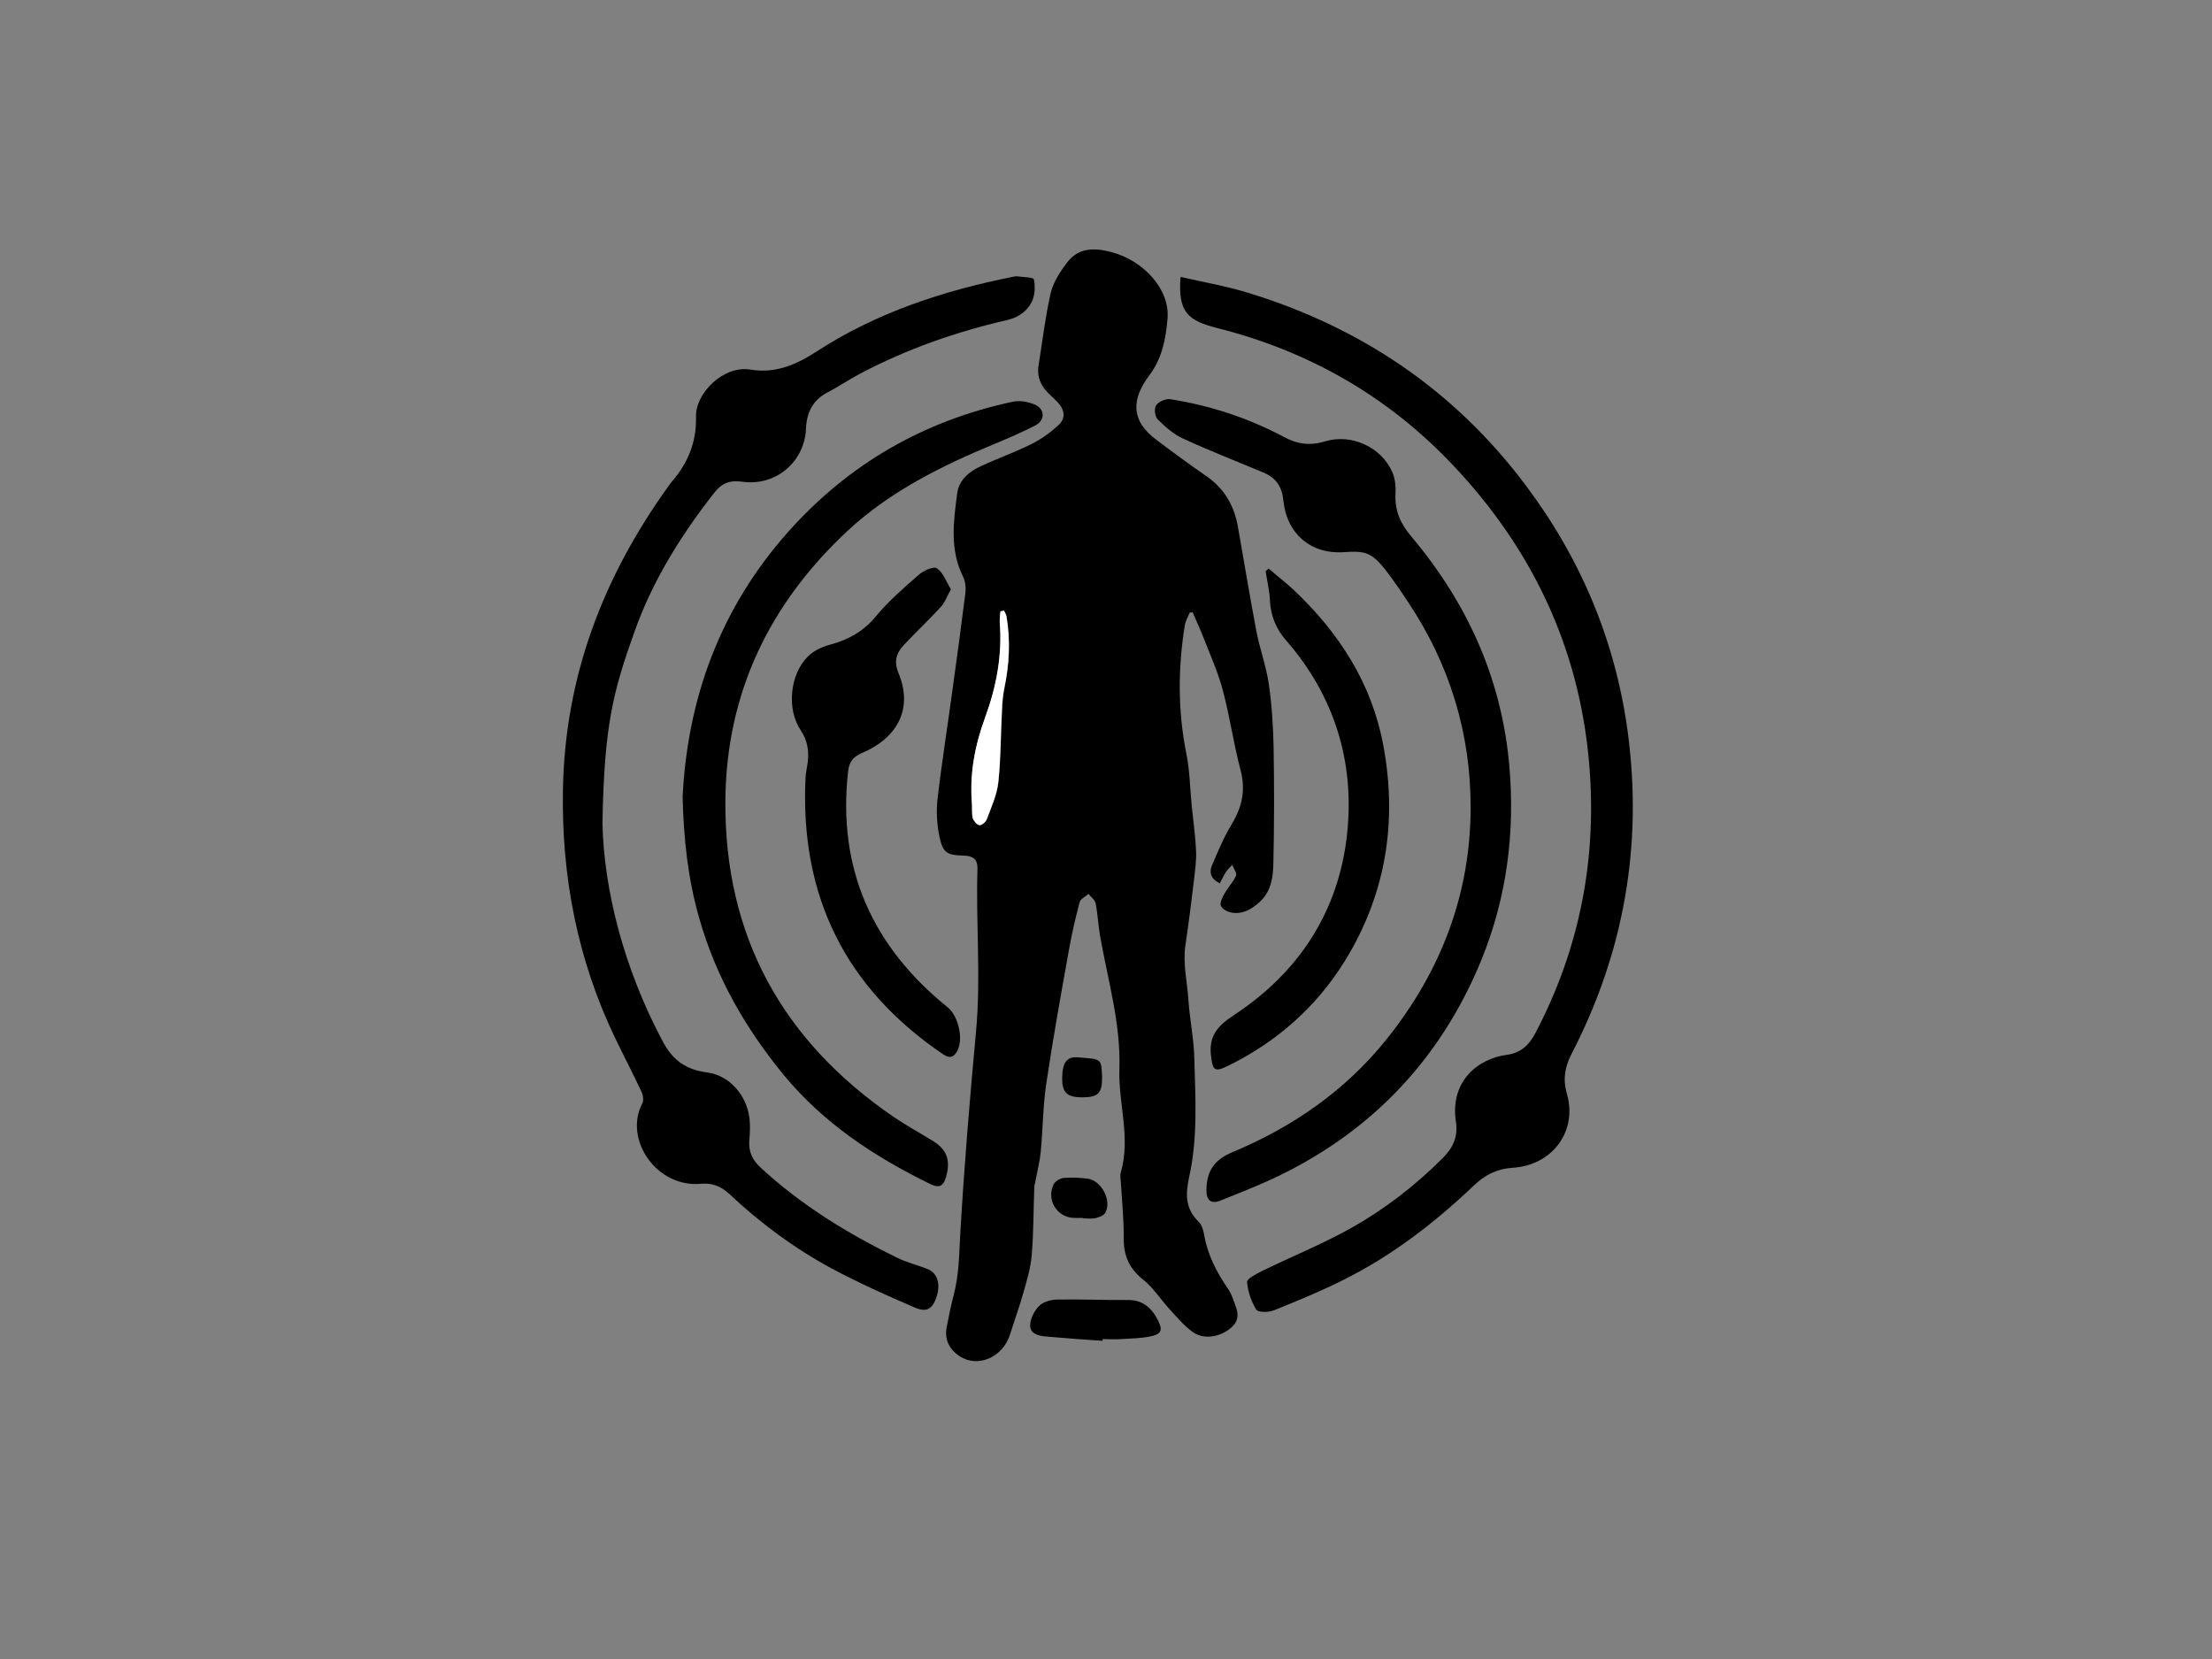 <?xml version="1.0" encoding="utf-8"?>
<!-- Generator: Adobe Illustrator 22.0.0, SVG Export Plug-In . SVG Version: 6.00 Build 0)  -->
<svg version="1.1" id="Layer_1" xmlns="http://www.w3.org/2000/svg" xmlns:xlink="http://www.w3.org/1999/xlink" x="0px" y="0px"
	 viewBox="0 0 1024 768" style="enable-background:new 0 0 1024 768;" xml:space="preserve">
<rect x="0" y="0" width="1024" height="768" fill="#808080" stroke="none"/>
<style type="text/css">
	.st0{fill:#FFFFFF;}
</style>
<g>
	<path d="M550.8,283.5c-0.8,1.9-1.9,3.8-2.3,5.8c-3.2,19.9-3.3,39.7,0.7,59.6c1.6,7.9,1.7,16.2,2.5,24.3c0.7,6.9,1.7,13.9,2,20.8
		c0.2,4.5-0.5,9.1-1,13.6c-1.2,9.9-2.4,19.8-3.9,29.7c-1.3,8.5,0.7,16.7,1.3,24.9c0.6,9.4,2.6,18.7,2.8,28
		c0.5,18.1,1.6,36.4-2.3,54.2c-1.8,8.2-2.1,15,4.3,21.2c1.4,1.4,2.2,3.8,2.5,5.9c1.6,9.4,5.9,17.6,11.2,25.3c0.8,1.2,1.5,2.6,2,4
		c1.5,4.5,4.4,9-0.2,13.4c-4.8,4.6-12.7,6.2-18,2.6c-4.3-3-7.7-7.2-11.3-11.1c-4-4.4-7.3-9.7-11.9-13.3c-6.5-5.2-9.1-11.2-9-19.4
		c0.1-8.5-0.8-16.9-1.3-25.4c-0.1-1.7-0.5-3.4,0-5c4.6-16-1.2-31.7-0.7-47.6c0.7-21.1-5.3-41.1-8.9-61.5c-0.9-5.1-1.1-10.3-2.1-15.3
		c-0.3-1.6-2.2-3-3.3-4.4c-1.4,1.3-3.7,2.3-4.1,3.8c-1.9,7.2-3.6,14.5-4.9,21.8c-3.7,20.6-7.4,41.2-10.5,61.9
		c-1.6,10.5-1.6,21.2-2.6,31.8c-0.4,4.3-1.5,8.5-2.3,12.8c-0.2,1.3-0.6,2.6-0.7,3.9c-0.4,10.4-0.3,20.9-1.2,31.3
		c-0.5,6-2.3,12-4,17.8c-1.7,6.2-4,12.3-5.9,18.5c-3.2,10.8-14.9,16.1-23.5,10.4c-4.9-3.3-7.1-7.8-5.9-13.7c1-4.9,1.9-9.8,3.2-14.6
		c2.4-9.1,2.5-18.3,3-27.6c1.8-31.4,4.4-62.7,7.3-94c2.4-25.3-0.1-50.5,0.7-75.8c0.1-4.3-2.1-5.9-6.2-6c-7.9-0.2-9.8-1.2-11.4-8.8
		c-1.2-5.6-1.5-11.6-0.9-17.3c2-17.3,4.8-34.6,7.1-51.9c2-14.5,4-29,5.8-43.5c0.3-2.5,0-5.5-1.1-7.7c-6.2-12.5-4.4-25.5-2.7-38.4
		c0.8-6.3,5.5-10.2,11-12.7c7.7-3.6,15.7-6.4,23.3-10.2c4.5-2.2,8.8-5.3,12.5-8.7c3.5-3.1,3.1-7.1-0.2-10.6
		c-1.3-1.3-2.6-2.6-3.9-3.8c-3.9-3.6-5.9-8-5-13.4c1.8-11.2,3.1-22.5,5.6-33.4c1.2-5.1,4.4-10,7.7-14.3c5.1-6.7,12.3-6.8,20-4.8
		c15.2,3.8,27.5,17.3,26.4,30.8c-0.8,9.3-2.4,18.4-8.6,26.6c-7.8,10.4-8.8,20.5,3.3,29.5c7.7,5.8,15.5,11.6,23.4,17
		c8.3,5.8,12.8,13.7,14.5,23.5c2.8,16,5.5,32.1,8.5,48.1c1.6,8.3,4.6,16.4,5.8,24.7c1.4,9.7,2,19.5,2.2,29.3
		c0.3,17.6,0.3,35.3-0.1,52.9c-0.1,6.6-0.8,13.4-6.2,18.4c-3.7,3.4-7.8,5.9-13,5.1c-1.9-0.3-4.5-1.6-5.1-3.2
		c-0.6-1.4,0.7-3.9,1.7-5.7c1.6-2.8,4-5.3,5.3-8.2c0.5-1.2-1.1-3.3-1.8-5c-1,1.1-2.1,2.1-2.9,3.3c-1,1.6-1.8,3.4-2.8,5.2
		c-4.1-1.9-5-5-3.7-8.1c2.8-6.7,5.7-13.5,9.4-19.6c4.7-7.9,6.3-15.6,3.9-24.7c-3.2-12-4.9-24.4-8.1-36.5c-2-7.8-5.3-15.3-8.3-22.9
		c-1.8-4.7-3.9-9.3-5.9-13.9C552,283.6,551.4,283.6,550.8,283.5z M464.8,282.7c-0.5,0.1-1.1,0.2-1.6,0.3c-0.1,1.7-0.4,3.5-0.3,5.2
		c1.2,15.2-1.6,29.8-6.8,44c-4.7,12.8-7.3,25.9-6.1,39.6c0.2,2.3-0.1,4.7,0.4,6.9c0.4,1.4,1.9,3.1,3.1,3.3c1,0.2,2.9-1.5,3.4-2.8
		c2-5.6,4.6-11.2,5.3-17c1.2-11,1.1-22.2,1.7-33.3c0.2-3.5,0.4-7,1.1-10.3c2.3-11,2.9-22.1,1-33.2
		C465.8,284.5,465.2,283.6,464.8,282.7z"/>
	<path d="M278.9,381c0.6,30,9.5,66.6,27.9,101.1c4.9,9.2,11.1,13.1,20.7,14.4c10.3,1.4,18.3,10.6,19.5,21.6c0.3,3.1,0.2,6.3-0.1,9.5
		c-0.5,5.4,1.3,9.4,5.4,13.1c18.7,17.2,40,30.3,62.7,41.4c4.6,2.3,9.7,3.5,14.5,5.4c4.7,2,6.1,7.3,3.8,13.6
		c-1.8,4.8-4.4,6.6-9.8,4.2c-13.1-5.6-26.2-11.5-38.7-18.2c-17.2-9.3-32.8-20.9-47.1-34.3c-3.7-3.5-8-5.3-13.1-4.8
		c-20.8,2-35.9-20.7-27.3-37.1c0.7-1.3,0.5-3.7-0.2-5.2c-4-8.6-8.4-17-12.5-25.5c-17.3-36.2-24.7-74.4-24-114.6
		c0.9-52.5,18.7-98.8,49.1-140.9c0.4-0.5,0.8-1.1,1.2-1.6c7.6-8.7,11.6-18.5,11.3-30.3c-0.3-10.5,12.5-23.8,25.2-21.7
		c11.7,1.9,21.3-2.3,30.8-8.5c27.8-18,58.7-28.1,90.9-34.5c0.5-0.1,1-0.2,1.5-0.2c2.8,0.4,7.8,0.4,8,1.4c0.7,3.3,0.5,7.3-0.9,10.3
		c-2.2,4.6-6.4,7.4-11.6,8.6c-23.6,5.4-46.3,13.4-67.8,24.7c-5.1,2.7-10,6-15.1,8.7c-7,3.6-9.8,9.4-10.1,17
		c-0.7,15.3-14.1,26.6-29.5,24.4c-5.8-0.8-9.5,0.6-13.1,5.3c-15.4,19.7-28.5,40.7-36.8,64.2C283.9,320,279.7,335.5,278.9,381z"/>
	<path d="M546.5,128.2c10.6,2.4,20.9,4.2,30.8,7.2c52.6,16,96.1,45.3,129.1,89.4c25.6,34.1,41.6,72.4,47.2,114.6
		c6.9,52.1-1.9,101.8-26.1,148.5c-3.1,6.1-4.1,11.7-2.1,18.6c4.9,17.1-6.7,33-25.2,34.1c-7.4,0.5-12.9,3.4-18,8.3
		c-18.1,17.2-37.7,32.3-60.1,43.5c-10.5,5.3-21.5,9.8-32.4,14.2c-2.4,1-7.3,1-8.1-0.3c-2.4-3.8-3.9-8.4-4.3-12.8
		c-0.1-1.5,4.1-3.7,6.7-5c13.7-6.7,28-12.5,41.3-19.9c15.7-8.8,29.9-19.8,42.7-32.6c4.7-4.7,7-9.9,6-16.6
		c-2.9-18.6,9.9-29.3,23.6-31.1c6.3-0.8,10.3-4.5,13.2-10.1c20.7-39.4,28.7-81.4,24.8-125.5c-4.7-53.3-26.6-99.1-63.4-137.8
		c-30.1-31.7-66.7-52.5-109-63.1C550.2,148.4,545.2,144.8,546.5,128.2z"/>
	<path d="M622.2,255.6c-15.3,1.1-26.6-8.5-28.1-24c-0.6-6.1-3.3-10.3-8.9-12.7c-12.6-5.3-25.2-10.2-37.6-15.9
		c-4.4-2-8.3-5.5-11.7-8.9c-1.3-1.3-1.7-5.1-0.7-6.5c1.2-1.7,4.5-3.1,6.5-2.8c18.5,2.9,36.2,8.7,52.7,17.5c6.3,3.4,12.2,4.1,19.1,2
		c12.3-3.7,26.1,2.8,31.1,14.4c1.3,3,1.6,6.8,1.4,10.2c-0.3,7.6,2.3,13.5,7.3,19.4c27.1,32.2,43.2,68.9,45.8,111.4
		c2,31.2-2.9,61.2-15.4,89.6c-19.3,43.9-51.1,76.1-94.6,96.4c-7.8,3.6-15.9,6.8-23.9,10c-4.6,1.9-6.8,0-6.7-5
		c0.1-8.6,3.7-13.9,12-17.3c27.9-11.7,52.2-28.4,71.3-52.2c25.2-31.4,39-67.2,39-107.6c0-34.2-9.7-65.9-28.7-94.5
		c-3.5-5.3-7-10.5-10.9-15.5C635,255.9,632.2,254.9,622.2,255.6z"/>
	<path d="M316,368.9c2.3-45.7,17.4-87.3,48.8-122.6c28-31.5,62.8-51.5,103.9-60.3c3.2-0.7,7-0.1,10.1,1.2c5,2,5.2,7.3,0.4,9.8
		c-5.9,3-12,5.7-18.1,8.2c-24.9,10.3-48.9,22.1-68.8,40.6c-36,33.6-56,74.8-56.5,124.4c-0.6,63,26.4,111.7,78.1,147
		c5.9,4,12.2,7.4,18.3,11.2c6.9,4.3,7.6,9.8,5.8,16.3c-1.2,4.4-3.2,5.5-7.4,3.4c-25.8-12.6-49.5-28.2-67.9-50.6
		c-17.7-21.6-31.3-45.3-39-72.4C318.5,407,316.5,388.6,316,368.9z"/>
	<path d="M440.2,272.8c-1.8,3.3-2.8,6.2-4.7,8.2c-5.5,6-11.5,11.6-17,17.5c-3.5,3.7-4.8,7.5-2.6,13c7.5,17.9-2.1,30.9-16.7,37
		c-4.2,1.8-6.1,4.1-6.6,8.7c-5,45.1,11.3,81,46.2,109.2c4.8,3.9,7.3,14.4,4.4,20c-1.4,2.7-3.2,3.9-6.4,1.8
		c-45.4-30.7-66.5-73.4-63.9-128c0.1-2.6,0.8-5.3,1.1-7.9c0.5-5.1-0.3-9.7-3.3-14.2c-6.6-9.7-5.1-25.9,3.3-34.2
		c2.7-2.7,6.6-4.5,10.4-5.5c8.5-2.3,15.4-6.2,21.1-13.1c5.8-7,12.8-13.1,19.7-19.1c2.2-2,7-4.2,8.5-3.1
		C436.6,265,438,269.2,440.2,272.8z"/>
	<path d="M587.3,263.2c3.8,3.3,7.8,6.4,11.5,9.8c21.1,19.9,36.3,43.4,41.6,72.2c6.6,35.5,1.1,69.2-18.1,100.1
		c-13.2,21.1-31.3,37-53.6,48c-6.5,3.2-7.3,2.3-8.1-4.6c-1.1-9.2,3.2-13.9,10.5-18.7c30.2-19.8,48.6-48,52.5-83.8
		c3.6-33.4-5.8-64-28.2-89.7c-4.7-5.4-7.1-11.3-7.5-18.4c-0.2-4.6-1.3-9.1-2-13.6C586.3,264,586.8,263.6,587.3,263.2z"/>
	<path d="M510.4,620.7c-8.8-0.6-17.5-1.2-26.3-2c-3.4-0.3-7.4-1.3-7.2-5.3c0.1-3,1.9-6.6,4.1-8.8c1.9-1.9,5.3-2.9,8.1-3
		c11-0.2,21.9,0.3,32.9,0.2c6.9-0.1,11.1,3.6,14,9.3c2.3,4.5,1.8,6.4-3.2,7.5c-4.5,1-9.2,1-13.8,1.3c-2.8,0.2-5.6,0-8.5,0
		C510.4,620.2,510.4,620.5,510.4,620.7z"/>
	<path d="M501.2,563.8c-1.5,0-3,0.1-4.5,0c-7.7-0.6-12.4-8.6-8.9-15.6c0.7-1.4,2.9-2.7,4.6-2.9c3.6-0.3,7.3-0.1,10.9,0.3
		c6.5,0.7,11.5,10.1,8.4,15.8c-0.7,1.3-2.9,2.1-4.5,2.5c-1.9,0.4-4,0.1-6,0.1C501.2,564,501.2,563.9,501.2,563.8z"/>
	<path d="M510.2,498.7c0,7.5-1.8,9.3-9.5,9.3c-6.7-0.1-8.9-2.2-9-8.4c0-7.6,2-10.7,7.6-10.1C510,490.4,509.8,489.8,510.2,498.7z"/>
	<path class="st0" d="M464.8,282.7c0.4,0.9,1,1.8,1.1,2.7c1.9,11.1,1.3,22.2-1,33.2c-0.7,3.4-1,6.9-1.1,10.3
		c-0.6,11.1-0.5,22.3-1.7,33.3c-0.6,5.8-3.2,11.4-5.3,17c-0.5,1.3-2.4,2.9-3.4,2.8c-1.2-0.2-2.7-2-3.1-3.3c-0.6-2.2-0.2-4.6-0.4-6.9
		c-1.1-13.7,1.4-26.8,6.1-39.6c5.2-14.2,8-28.8,6.8-44c-0.1-1.7,0.2-3.5,0.3-5.2C463.7,282.9,464.3,282.8,464.8,282.7z"/>
</g>
</svg>
